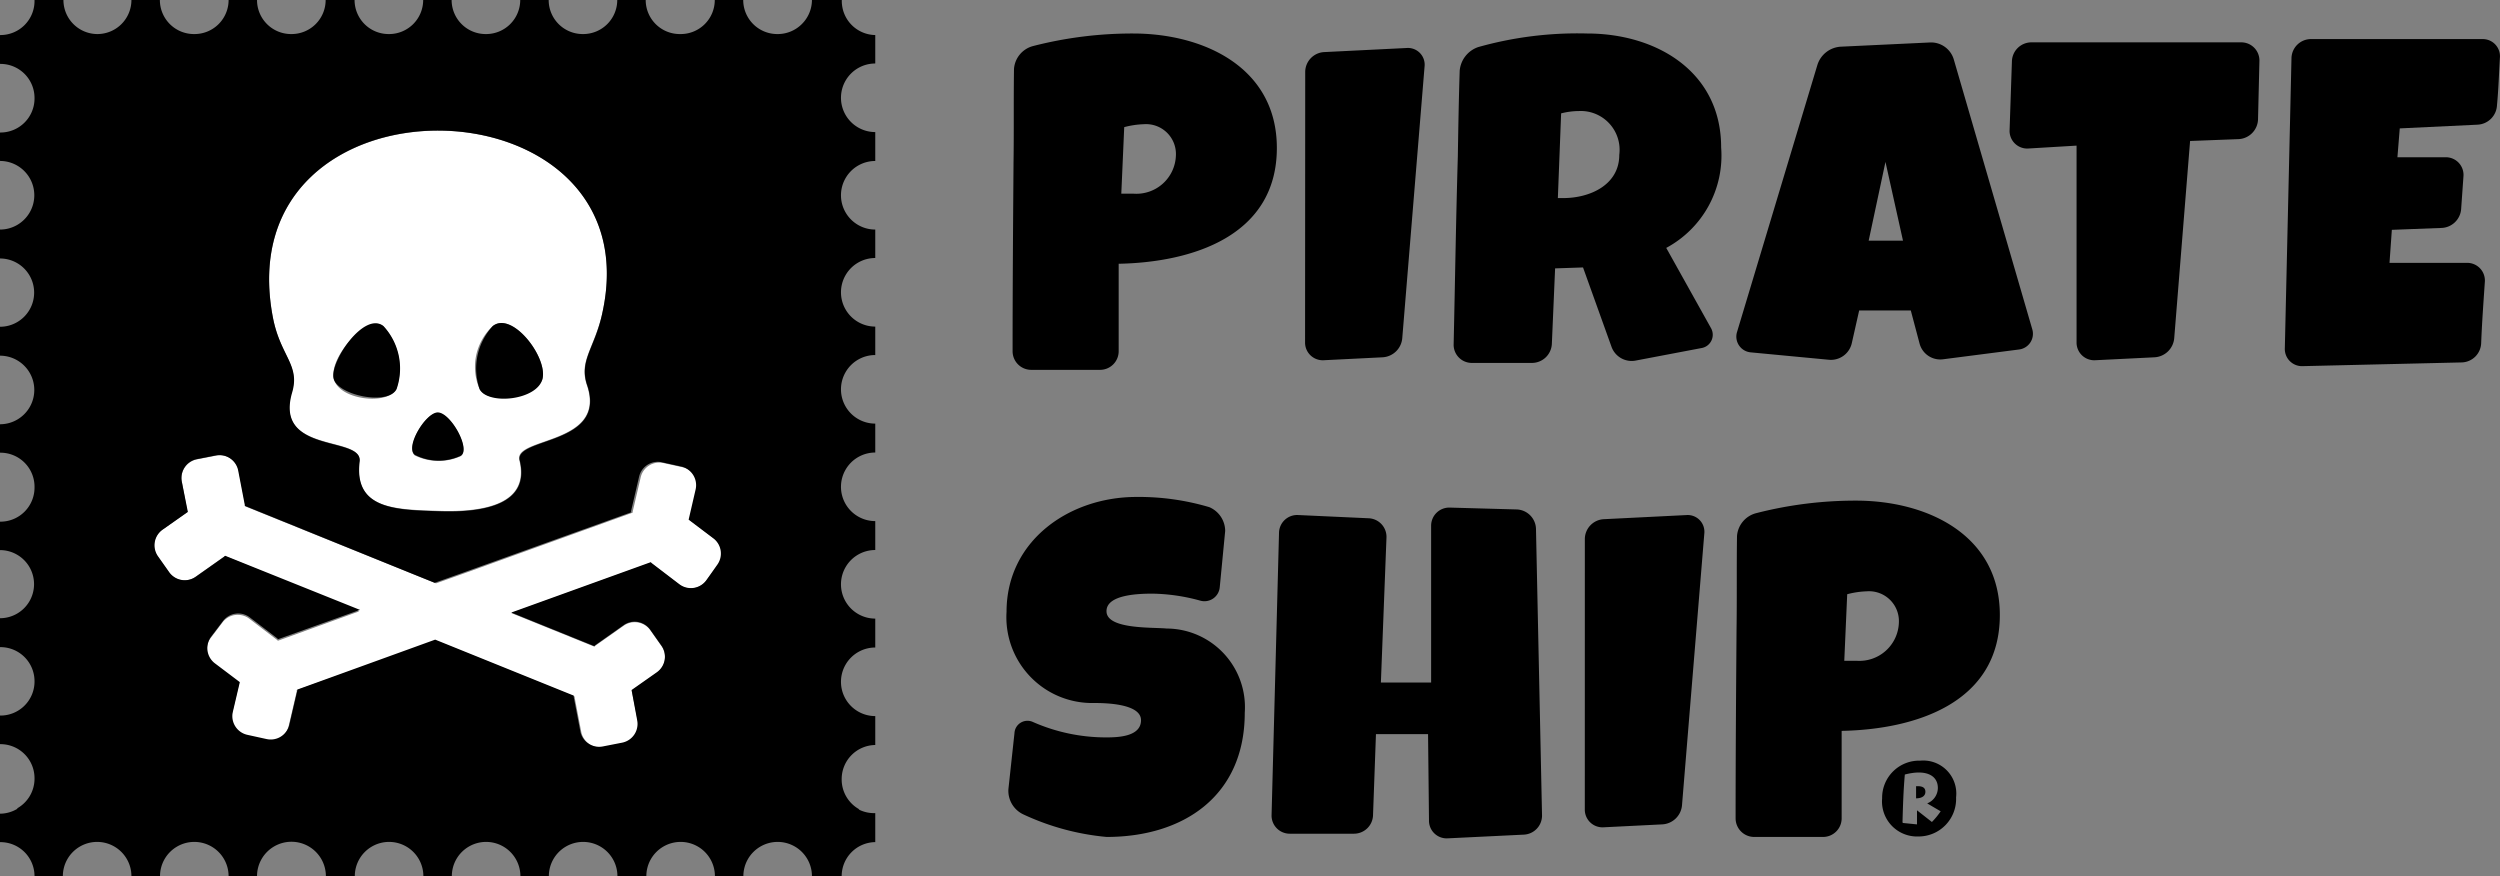 <?xml version="1.0" encoding="UTF-8"?> <svg xmlns="http://www.w3.org/2000/svg" width="85.597" height="30" viewBox="0 0 85.597 30"><rect x="0" y="0" width="85.597" height="30" fill="#808080" stroke="none"/><path d="M52.22,100.383a.655.655,0,0,1,.128.927l-.4.527a.655.655,0,0,1-.911.128l-.942-.719-.032-.032-4.776,1.725,2.843,1.15.032-.032.974-.687a.655.655,0,0,1,.911.16l.383.543a.655.655,0,0,1-.16.911l-.863.607.208,1.038a.655.655,0,0,1-.511.767l-.655.128a.655.655,0,0,1-.767-.511l-.224-1.166V105.8l-4.744-1.917-4.776,1.693v.048l-.272,1.166a.655.655,0,0,1-.783.5l-.655-.144a.655.655,0,0,1-.5-.783l.24-1.022-.847-.639a.655.655,0,0,1-.128-.911l.4-.527a.655.655,0,0,1,.927-.128l.942.719.032.032,2.78-1.006-4.6-1.9-.032.032-.974.687a.655.655,0,0,1-.911-.16l-.383-.543a.655.655,0,0,1,.16-.911l.863-.607-.192-1.038a.655.655,0,0,1,.527-.767l.655-.128a.655.655,0,0,1,.767.527l.224,1.166v.048l5.7,2.3.831.335.942-.335L49.441,99.5v-.032l.272-1.166a.655.655,0,0,1,.783-.5l.655.144a.655.655,0,0,1,.5.783l-.24,1.038Z" transform="translate(-27.779 -81.948)" fill="#fff"></path><path d="M57.813,34.405c-1.661-8.674,13.1-8.355,11.278-.16-.272,1.2-.815,1.629-.527,2.476.687,2.045-2.508,1.757-2.316,2.556.367,1.5-1.182,1.789-2.716,1.741s-2.955-.048-2.764-1.709c.112-.879-2.923-.24-2.316-2.348C58.739,36.018,58.068,35.715,57.813,34.405Zm9.233,2.077c.16-.751-1.054-2.316-1.709-1.789a1.905,1.905,0,0,0-.447,2.157C65.177,37.424,66.918,37.041,67.046,36.482Zm-2.812,2.668c.367-.224-.335-1.486-.783-1.486s-1.1,1.2-.783,1.454A1.85,1.85,0,0,0,64.234,39.149Zm-2.2-2.3a2.145,2.145,0,0,0-.447-2.157c-.511-.431-1.853,1.038-1.693,1.789S61.758,37.408,62.03,36.849Z" transform="translate(-48.468 -23.526)" fill="#fff"></path><path d="M29.968,27.843v.99A1.166,1.166,0,0,0,28.818,30H27.8a1.174,1.174,0,0,0-2.348,0h-.974a1.174,1.174,0,0,0-2.348,0h-.99a1.174,1.174,0,1,0-2.348,0h-.974a1.174,1.174,0,0,0-2.348,0h-.974a1.174,1.174,0,0,0-2.348,0h-.99A1.174,1.174,0,0,0,8.8,30H7.827a1.174,1.174,0,0,0-2.348,0H4.5a1.174,1.174,0,0,0-2.348,0H1.182A1.166,1.166,0,0,0,0,28.834v-.974a1.166,1.166,0,0,0,.607-.176H.575a1.166,1.166,0,0,0,.607-1.006v-.032A1.166,1.166,0,0,0,0,25.479V24.5a1.166,1.166,0,0,0,1.182-1.182A1.166,1.166,0,0,0,0,22.157v-.99a1.166,1.166,0,1,0,0-2.332v-.974a1.166,1.166,0,0,0,1.182-1.166A1.166,1.166,0,0,0,0,15.5v-.974a1.174,1.174,0,1,0,0-2.348v-.99A1.166,1.166,0,1,0,0,8.85v-.99A1.174,1.174,0,1,0,0,5.511V4.537A1.166,1.166,0,0,0,1.182,3.355,1.166,1.166,0,0,0,0,2.188V1.2A1.166,1.166,0,0,0,1.182.032V0h.99A1.166,1.166,0,0,0,3.339,1.166,1.166,1.166,0,0,0,4.5,0h.974a1.166,1.166,0,0,0,.347.83,1.166,1.166,0,0,0,.835.336A1.166,1.166,0,0,0,7.827,0H8.8a1.166,1.166,0,0,0,.347.83,1.166,1.166,0,0,0,.835.336A1.166,1.166,0,0,0,11.15,0h.99a1.166,1.166,0,0,0,1.166,1.166A1.166,1.166,0,0,0,14.142.83,1.166,1.166,0,0,0,14.489,0h.974a1.166,1.166,0,0,0,1.166,1.166A1.166,1.166,0,0,0,17.464.83,1.166,1.166,0,0,0,17.812,0h.974a1.166,1.166,0,0,0,.347.83,1.166,1.166,0,0,0,.835.336A1.166,1.166,0,0,0,21.134,0h.974a1.166,1.166,0,0,0,.347.83,1.166,1.166,0,0,0,.835.336A1.166,1.166,0,0,0,24.126.83,1.166,1.166,0,0,0,24.473,0h.974a1.166,1.166,0,0,0,1.166,1.166A1.166,1.166,0,0,0,27.448.83,1.166,1.166,0,0,0,27.8,0h1.022V.032A1.166,1.166,0,0,0,29.968,1.2v.974a1.174,1.174,0,1,0,0,2.348v.99a1.174,1.174,0,1,0,0,2.348v.974a1.174,1.174,0,1,0,0,2.348v.974a1.174,1.174,0,0,0,0,2.348v.99a1.174,1.174,0,0,0,0,2.348v.99a1.174,1.174,0,0,0,0,2.348v.99a1.174,1.174,0,0,0,0,2.348v.99a1.166,1.166,0,0,0-1.15,1.166v.032a1.166,1.166,0,0,0,.607,1.006h-.032a1.166,1.166,0,0,0,.575.128Zm-5.415-8.5a.655.655,0,0,0-.128-.911l-.847-.639.24-1.038a.655.655,0,0,0-.5-.783l-.655-.144a.655.655,0,0,0-.783.5l-.272,1.166v.048l-5.783,2.077-.942.335-.831-.335-5.671-2.3v-.032l-.224-1.166a.655.655,0,0,0-.767-.527l-.655.128a.655.655,0,0,0-.511.767l.208,1.038-.863.607a.655.655,0,0,0-.16.911l.383.543a.655.655,0,0,0,.911.16l.974-.687.032-.032,4.617,1.853L9.521,21.885l-.032-.032-.942-.719a.655.655,0,0,0-.911.128l-.4.527a.655.655,0,0,0,.128.927l.847.639-.24,1.022a.655.655,0,0,0,.5.783l.655.144a.655.655,0,0,0,.783-.5l.272-1.166V23.61L14.9,21.9l4.744,1.917v.048l.224,1.166a.655.655,0,0,0,.767.527l.655-.128a.655.655,0,0,0,.527-.767l-.192-1.038.863-.607a.655.655,0,0,0,.16-.911l-.383-.543a.655.655,0,0,0-.911-.16l-.974.687-.032.032-2.843-1.15,4.776-1.725.032.032.942.719a.655.655,0,0,0,.927-.128Zm-3.93-8.626c1.805-8.195-12.939-8.514-11.278.16.256,1.326.942,1.613.655,2.572-.607,2.109,2.412,1.47,2.316,2.348-.208,1.661,1.262,1.661,2.764,1.709s3.083-.24,2.716-1.741c-.192-.8,2.987-.511,2.316-2.556C19.808,12.348,20.367,11.933,20.623,10.719Z" transform="translate(0 0)"></path><path d="M102.58,69.341c.655-.527,1.869,1.038,1.709,1.789s-1.869.927-2.157.367A2.145,2.145,0,0,1,102.58,69.341Z" transform="translate(-85.711 -58.175)"></path><path d="M89.2,88.4c.447,0,1.15,1.278.783,1.486a1.794,1.794,0,0,1-1.565-.032C88.062,89.582,88.8,88.4,89.2,88.4Z" transform="translate(-74.212 -74.279)"></path><path d="M73.159,69.384a2.138,2.138,0,0,1,.447,2.157c-.288.575-2.029.208-2.157-.367S72.5,68.857,73.159,69.384Z" transform="translate(-60.028 -58.218)"></path><g transform="translate(34.463 1.147)"><g transform="translate(0 0)"><path d="M10.348,3.918c0,3.026-2.915,3.918-5.416,3.966v2.995a.637.637,0,0,1-.637.637H1.937a.637.637,0,0,1-.637-.637c0-2.166.016-4.3.032-6.467.016-1.067,0-2.134.016-3.2A.876.876,0,0,1,2,.43,13.635,13.635,0,0,1,5.426,0C7.847,0,10.348,1.163,10.348,3.918Zm-3.457.271a1.024,1.024,0,0,0-1.1-1.083,2.947,2.947,0,0,0-.669.1l-.1,2.278h.414A1.354,1.354,0,0,0,6.891,4.189Z" transform="translate(-1.093 0)"></path><path d="M64.2,3.911a.685.685,0,0,1,.637-.669L67.7,3.1a.573.573,0,0,1,.589.605l-.765,9.318a.717.717,0,0,1-.685.669l-2.007.1a.605.605,0,0,1-.637-.605Z" transform="translate(-53.974 -2.605)"></path><path d="M105.258,3.9a3.587,3.587,0,0,1-1.88,3.441l1.529,2.74a.462.462,0,0,1-.3.685l-2.262.43a.733.733,0,0,1-.844-.478l-.972-2.708-.956.032-.112,2.6a.685.685,0,0,1-.669.637H96.72a.621.621,0,0,1-.621-.637c.048-2.134.08-4.285.143-6.419.016-.972.032-1.959.064-2.947a.94.94,0,0,1,.637-.812A12.532,12.532,0,0,1,100.671,0C103.044,0,105.258,1.306,105.258,3.9Zm-3.488.255a1.329,1.329,0,0,0-1.386-1.5,2.517,2.517,0,0,0-.605.08l-.112,2.9h.175C100.75,5.639,101.77,5.193,101.77,4.157Z" transform="translate(-80.791 0)"></path><path d="M163.525,1.9a.812.812,0,0,1,.812.573l2.692,9.255a.542.542,0,0,1-.462.685l-2.6.335a.733.733,0,0,1-.8-.542l-.3-1.131H161.1l-.255,1.131a.733.733,0,0,1-.781.558l-2.692-.255a.542.542,0,0,1-.462-.669l2.756-9.159a.892.892,0,0,1,.812-.637Zm-2.1,6.786H162.6L162,5.99Z" transform="translate(-131.907 -1.593)"></path><path d="M215.68,2.537a.669.669,0,0,1,.653-.637h7.2a.621.621,0,0,1,.621.637l-.048,2.007a.7.7,0,0,1-.653.669l-1.673.064-.542,6.738a.717.717,0,0,1-.685.669l-2.023.1a.605.605,0,0,1-.637-.605V5.436l-1.673.1a.605.605,0,0,1-.621-.605Z" transform="translate(-181.257 -1.597)"></path><path d="M275.018,1.837a.669.669,0,0,1,.653-.637h5.894a.589.589,0,0,1,.589.637c-.032.542-.048,1.083-.1,1.625a.7.7,0,0,1-.669.669l-2.66.127-.08.988h1.673a.605.605,0,0,1,.589.637l-.08,1.131a.7.7,0,0,1-.685.653l-1.688.064-.08,1.131h2.66a.605.605,0,0,1,.605.637c-.048.717-.1,1.418-.127,2.119a.685.685,0,0,1-.669.653l-5.432.127a.589.589,0,0,1-.621-.621Z" transform="translate(-231.023 -1.009)"></path><path d="M8.156,106.988c0,2.851-2.1,4.253-4.731,4.253a8.576,8.576,0,0,1-2.835-.765.892.892,0,0,1-.526-.876l.207-1.911a.446.446,0,0,1,.637-.382,6.212,6.212,0,0,0,2.485.526c.4,0,1.211-.016,1.211-.589s-1.242-.589-1.609-.589A2.937,2.937,0,0,1,0,103.532C0,101.095,2.15,99.6,4.444,99.6a8.458,8.458,0,0,1,2.5.35.892.892,0,0,1,.542.812L7.3,102.688a.526.526,0,0,1-.669.462A6.467,6.467,0,0,0,5,102.911c-.414,0-1.609.016-1.577.621s1.577.526,2.055.573A2.693,2.693,0,0,1,8.156,106.988Z" transform="translate(0 -83.732)"></path><path d="M65.393,101.963a.685.685,0,0,1,.653.653l.207,9.812a.653.653,0,0,1-.621.669l-2.612.127a.605.605,0,0,1-.637-.605l-.032-2.963H60.567l-.1,2.772a.653.653,0,0,1-.653.637h-2.2a.621.621,0,0,1-.621-.637l.255-9.669a.621.621,0,0,1,.653-.605l2.421.111a.637.637,0,0,1,.605.669l-.191,4.954h1.72V102.52a.621.621,0,0,1,.637-.621Z" transform="translate(-47.919 -85.667)"></path><path d="M124.3,104.311a.685.685,0,0,1,.637-.669l2.867-.143a.573.573,0,0,1,.589.605l-.765,9.318a.717.717,0,0,1-.685.669l-2.007.1a.605.605,0,0,1-.637-.605Z" transform="translate(-104.5 -87.012)"></path><path d="M165.748,104.318c0,3.026-2.915,3.919-5.416,3.966v2.995a.637.637,0,0,1-.637.637h-2.357a.637.637,0,0,1-.637-.637c0-2.166.016-4.3.032-6.467.016-1.067,0-2.134.016-3.2a.876.876,0,0,1,.653-.781,13.635,13.635,0,0,1,3.425-.43C163.247,100.4,165.748,101.563,165.748,104.318Zm-3.457.271a1.024,1.024,0,0,0-1.1-1.083,2.947,2.947,0,0,0-.669.1l-.1,2.278h.414A1.354,1.354,0,0,0,162.291,104.589Z" transform="translate(-131.739 -84.407)"></path><path d="M189.506,156.3a1.131,1.131,0,0,1,1.227,1.258,1.286,1.286,0,0,1-1.29,1.338,1.2,1.2,0,0,1-1.242-1.306A1.269,1.269,0,0,1,189.506,156.3Zm-.589,2.134.478.048V158l.51.4a2.518,2.518,0,0,0,.3-.366l-.462-.271a.573.573,0,0,0,.366-.526c0-.43-.4-.653-1.131-.462-.048.542-.064,1.067-.08,1.641Zm.446-1.258c.239-.016.319.064.319.191s-.1.223-.319.223Z" transform="translate(-158.222 -131.403)"></path></g></g></svg> 